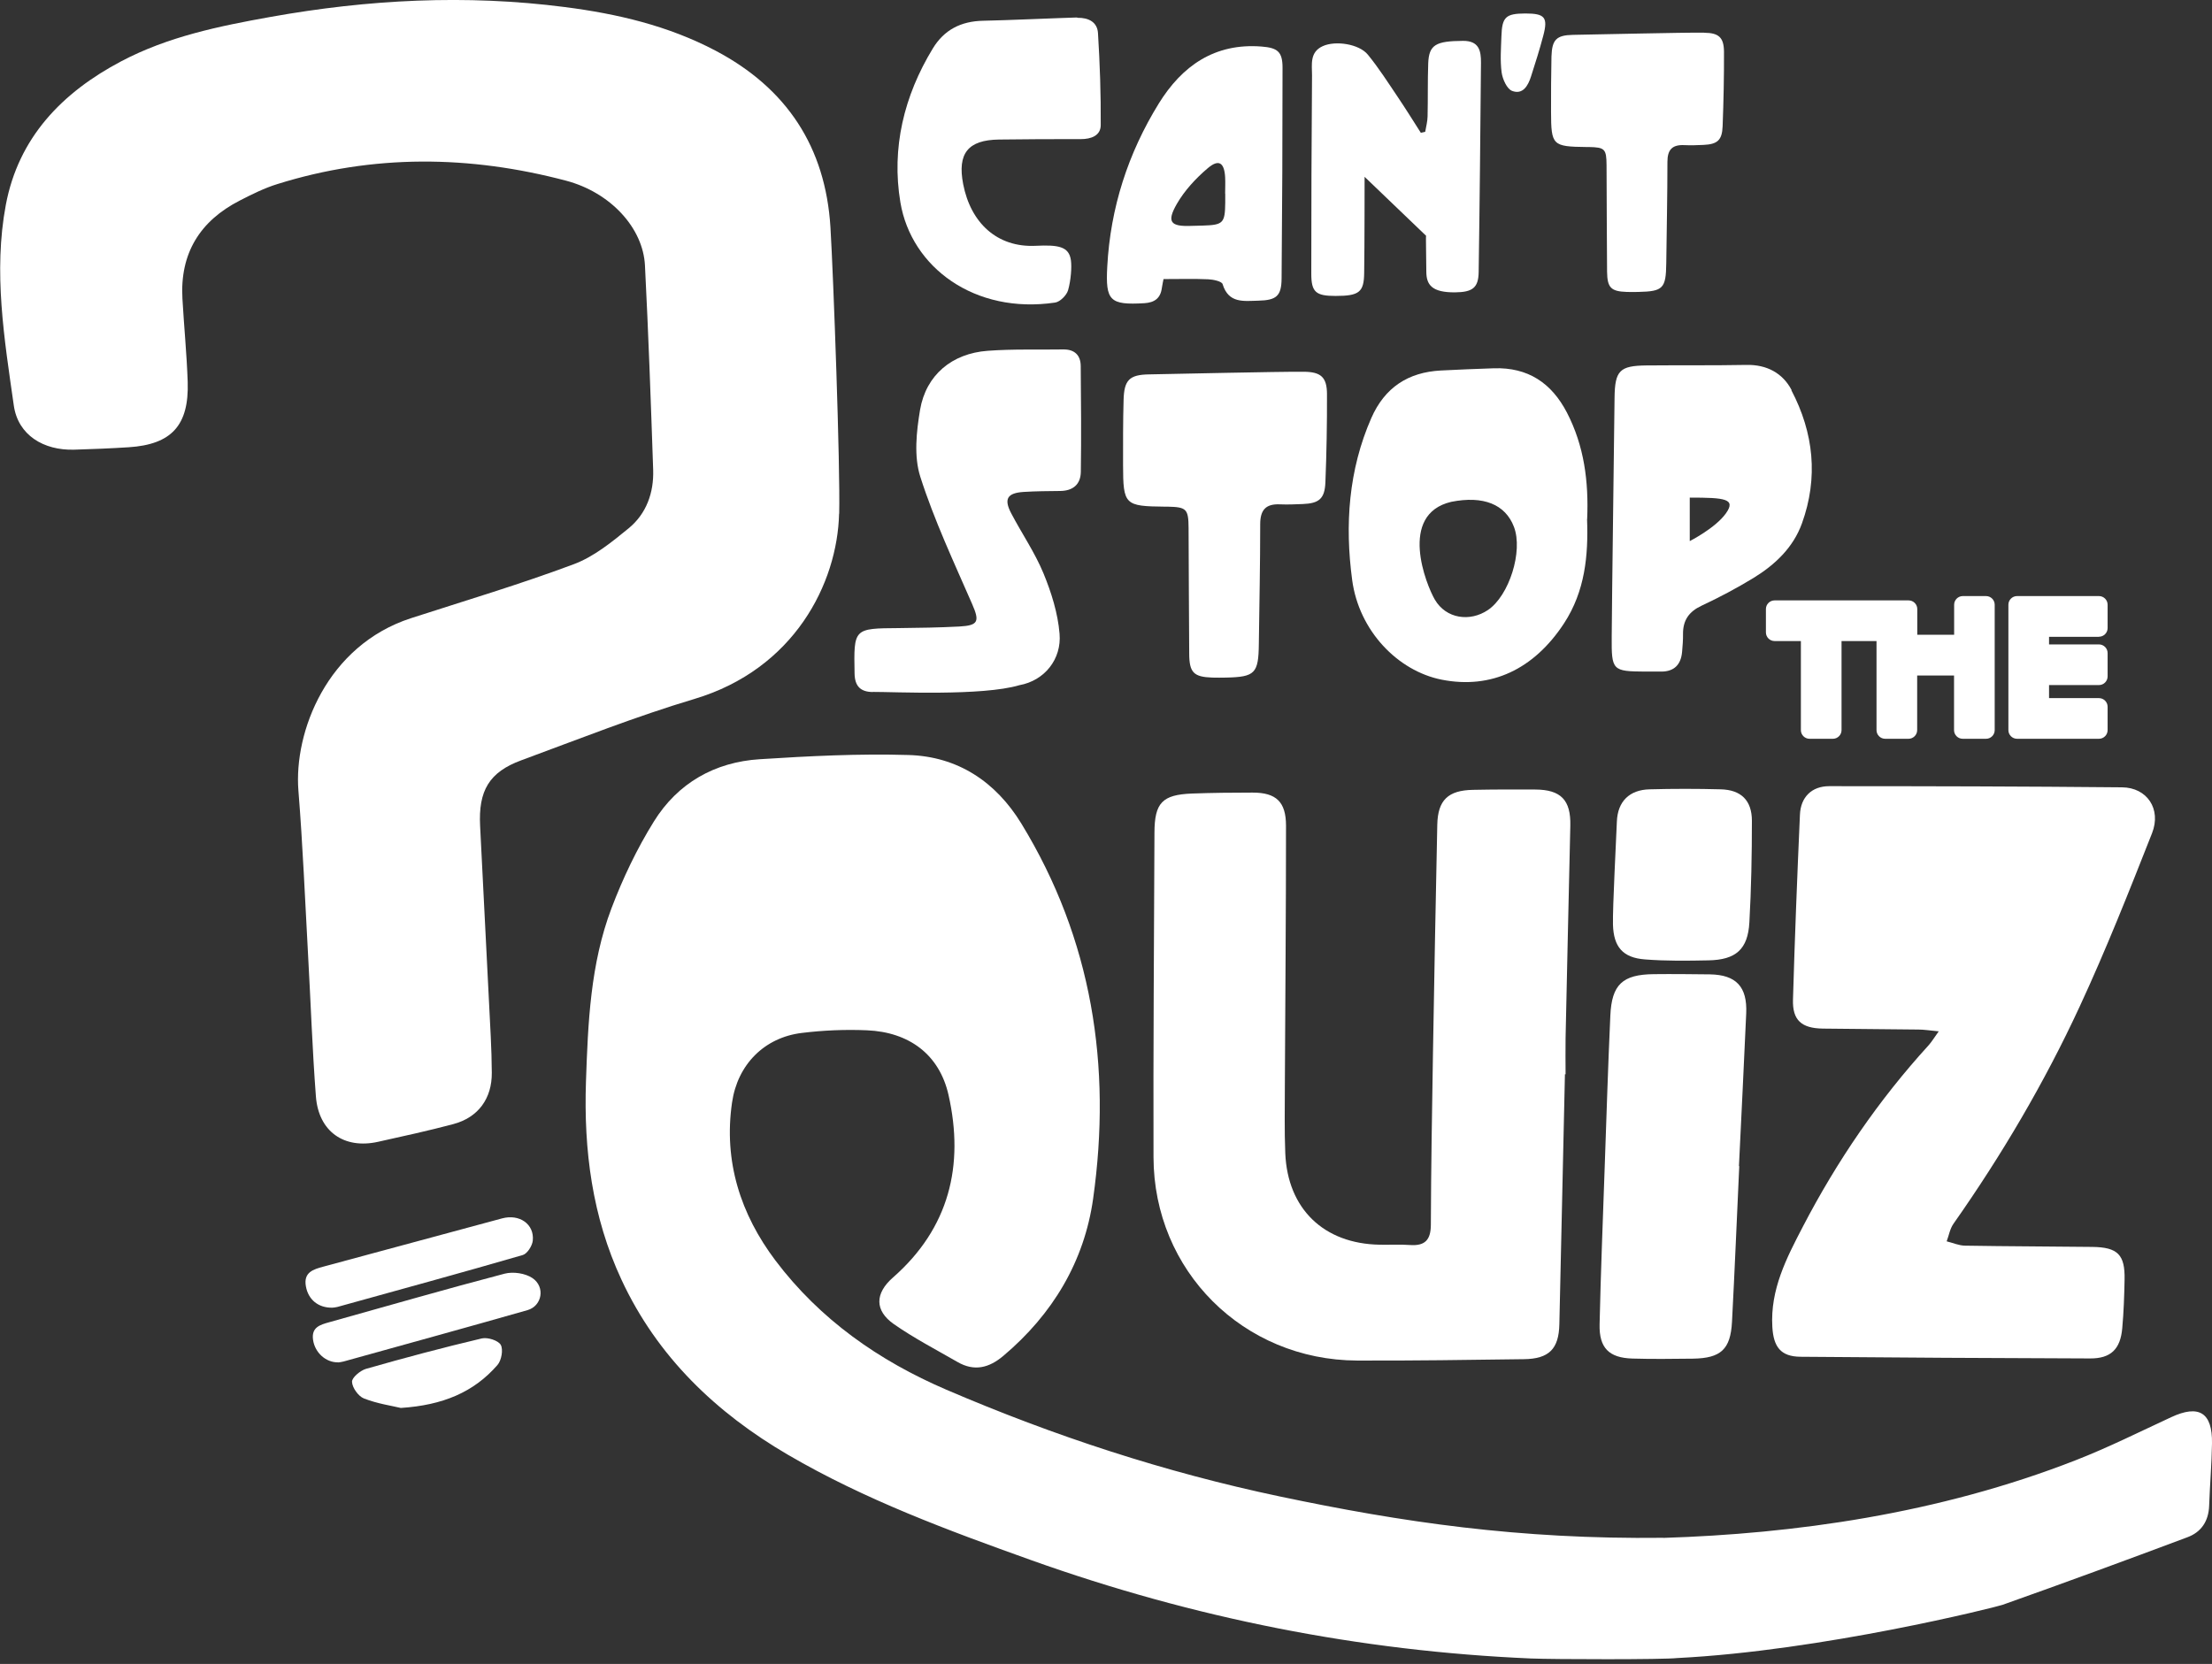 <?xml version="1.0" encoding="UTF-8"?><svg id="b" xmlns="http://www.w3.org/2000/svg" viewBox="0 0 210 158"><rect x="0" y="0" width="210" height="158" fill="#333333" stroke="none"/><g id="c"><path d="M157.9,146.03c12.38-.39,26.08-2.26,39.17-7.38,3.08-1.2,6.05-2.69,9.05-4.08,2.64-1.23,3.93-.45,3.88,2.49-.03,1.97-.2,3.93-.27,5.9-.05,1.47-.74,2.52-2.07,3.01-5.84,2.19-11.69,4.34-17.56,6.42-.63.22-17.12,4.36-30.89,5.05-1.22.15-11.7.13-13.86.04-16.28-.7-32.08-3.85-47.43-9.33-7.92-2.83-15.81-5.75-23.09-10-6.84-3.99-12.43-9.32-15.83-16.64-2.78-5.97-3.59-12.31-3.37-18.81.19-5.57.42-11.17,2.42-16.45,1.08-2.85,2.42-5.66,4.03-8.25,2.26-3.64,5.77-5.64,10.05-5.91,4.69-.3,9.41-.54,14.1-.4,4.69.13,8.31,2.54,10.74,6.52,6.72,11,8.58,23.02,6.81,35.6-.84,5.98-3.85,10.99-8.52,14.93-1.37,1.16-2.77,1.5-4.35.59-2.03-1.17-4.13-2.26-6.05-3.6-1.84-1.29-1.8-2.92-.09-4.42,5.35-4.69,6.79-10.65,5.28-17.34-.87-3.85-3.75-5.97-7.74-6.14-2.05-.09-4.14,0-6.18.25-3.57.43-6.11,3.01-6.63,6.6-.82,5.59.81,10.62,4.12,15.01,4.22,5.59,9.8,9.51,16.23,12.27,10.22,4.39,20.75,7.84,31.63,10.13,11.63,2.45,22.75,4.09,36.42,3.93Z" fill="#fff" stroke-width="0"/><path d="M79.66,48.77c-.16,6.61-4.24,14.76-13.74,17.6-5.56,1.66-10.97,3.81-16.42,5.82-3.06,1.12-4.09,2.89-3.92,6.23.34,6.66.68,13.32,1.01,19.99.06,1.15.09,2.3.1,3.45.02,2.44-1.28,4.25-3.66,4.88-2.36.63-4.76,1.15-7.14,1.68-3.23.72-5.65-.98-5.9-4.32-.34-4.45-.49-8.91-.74-13.37-.29-5.22-.5-10.45-.92-15.66-.44-5.55,2.7-13.78,10.69-16.37,5.16-1.67,10.36-3.22,15.44-5.12,1.91-.71,3.63-2.11,5.24-3.43,1.67-1.38,2.38-3.37,2.31-5.53-.22-6.48-.45-12.95-.78-19.42-.18-3.56-3.27-6.92-7.48-8.04-9.15-2.42-18.32-2.53-27.42.32-1.23.38-2.41.97-3.56,1.56-3.79,1.94-5.7,5.02-5.45,9.33.15,2.63.41,5.26.5,7.9.13,4.13-1.54,5.94-5.61,6.2-1.72.11-3.45.18-5.18.23-2.88.08-5.32-1.37-5.72-4.2-.9-6.3-1.95-12.67-.76-19.03,1.2-6.41,5.35-10.69,10.96-13.65,4.43-2.34,9.3-3.34,14.16-4.21C34.92-.05,44.24-.54,53.62.67c4.98.64,9.81,1.77,14.31,4.14,6.77,3.57,10.44,9.16,10.91,16.77.28,4.6.94,22.74.83,27.2Z" fill="#fff" stroke-width="0"/><path d="M148.57,101.99c-.18,7.92-.35,15.83-.53,23.75-.05,2.35-.98,3.29-3.37,3.32-5.28.07-10.56.15-15.84.13-10.8-.05-19.3-8.52-19.32-19.32-.03-10.27.05-20.54.09-30.81.01-2.84.75-3.6,3.56-3.71,1.92-.07,3.84-.09,5.76-.09,2.24,0,3.17.88,3.17,3.15,0,8.21-.07,16.41-.11,24.62,0,2.16-.05,4.32.04,6.48.22,5.28,3.66,8.59,8.96,8.68.96.02,1.92-.04,2.88.03,1.42.1,1.97-.48,1.98-1.91.02-5.42.11-10.84.2-16.27.12-7.24.26-14.49.41-21.73.05-2.34,1.03-3.27,3.4-3.31,1.97-.04,3.94-.04,5.9-.03,2.44.01,3.39,1,3.33,3.44-.15,6.72-.31,13.43-.45,20.15-.02,1.15,0,2.3,0,3.45-.01,0-.03,0-.04,0Z" fill="#fff" stroke-width="0"/><path d="M184.06,97.93c-.93-.09-1.43-.17-1.93-.17-3.02-.04-6.05-.05-9.07-.09-2.03-.03-2.9-.79-2.84-2.76.17-5.85.4-11.7.66-17.55.07-1.67,1.12-2.71,2.78-2.71,9.27,0,18.53.02,27.8.11,2.37.02,3.75,2.06,2.85,4.35-2.18,5.53-4.37,11.07-6.87,16.46-3.35,7.24-7.4,14.11-11.99,20.64-.33.47-.43,1.11-.64,1.66.58.14,1.15.4,1.73.41,4.03.07,8.07.07,12.1.12,2.42.03,3.11.74,3.06,3.11-.03,1.53-.08,3.07-.22,4.6-.17,2-1.09,2.89-3.05,2.88-9.17-.03-18.34-.08-27.51-.16-1.87-.02-2.55-.94-2.66-2.83-.21-3.55,1.34-6.53,2.89-9.51,3.25-6.25,7.19-12.02,11.94-17.23.27-.3.49-.66.98-1.35Z" fill="#fff" stroke-width="0"/><path d="M150.67,49.29c.13,3.45-.19,6.84-2.18,9.89-2.87,4.39-6.93,6.28-11.61,5.36-4.2-.83-7.87-4.66-8.51-9.47-.7-5.23-.35-10.43,1.82-15.38,1.27-2.89,3.49-4.35,6.61-4.51,1.68-.08,3.35-.16,5.03-.21,3.22-.1,5.46,1.38,6.93,4.21,1.64,3.17,2.07,6.55,1.92,10.1ZM136.22,56.94c1.07,1.82,3.33,2.13,5.03.99,2.03-1.36,3.36-5.6,2.48-7.9-.82-2.15-2.91-2.98-5.95-2.38-5.07,1.19-2.38,7.89-1.56,9.29Z" fill="#fff" stroke-width="0"/><path d="M165.12,110.72c-.23,4.93-.43,9.87-.69,14.8-.14,2.61-1.06,3.45-3.71,3.49-1.92.02-3.84.05-5.76-.01-2.21-.07-3.15-1.01-3.1-3.24.11-4.94.31-9.87.48-14.81.17-4.84.32-9.68.54-14.51.13-2.97,1.17-3.91,4.13-3.94,1.77-.02,3.55,0,5.32.02,2.49.04,3.56,1.17,3.45,3.7-.21,4.84-.46,9.67-.69,14.51.01,0,.02,0,.03,0Z" fill="#fff" stroke-width="0"/><path d="M82.88,65.71c-1.18,0-1.73-.55-1.75-1.76-.08-4.29-.1-4.28,4.2-4.31,1.92-.02,3.84-.05,5.75-.15,1.82-.1,1.93-.49,1.21-2.14-1.74-3.99-3.6-7.95-4.92-12.08-.62-1.94-.37-4.29-.02-6.37.57-3.3,3.03-5.34,6.41-5.59,2.39-.18,4.79-.09,7.19-.13,1.06-.01,1.64.54,1.65,1.57.03,3.35.06,6.71.01,10.06-.02,1.2-.76,1.8-1.97,1.81-1.15.01-2.3.02-3.45.09-1.56.1-1.91.66-1.19,2.03,1,1.91,2.24,3.71,3.06,5.69.75,1.82,1.37,3.79,1.53,5.74.21,2.41-1.42,4.46-3.81,4.89-3.53,1.05-11.94.63-13.91.64Z" fill="#fff" stroke-width="0"/><path d="M123.77,35.3c1.63.01,2.21.51,2.21,2.14.01,2.78-.04,5.56-.15,8.34-.06,1.57-.59,2.02-2.15,2.08-.72.03-1.44.06-2.16.03-1.34-.06-1.88.52-1.88,1.88,0,3.79-.08,7.58-.13,11.36-.03,2.82-.36,3.15-3.12,3.21-.43,0-.86.02-1.29,0-1.77-.06-2.19-.47-2.2-2.26-.03-3.98-.04-7.96-.06-11.94-.01-1.81-.2-1.99-1.96-2.03-.1,0-.19,0-.29,0-3.82-.04-3.96-.17-3.97-3.95,0-2.06-.01-4.12.05-6.18.05-1.9.55-2.4,2.42-2.43,2.45-.04,12.23-.27,14.68-.25Z" fill="#fff" stroke-width="0"/><path d="M102.28,1.69c1.07-.02,1.9.41,1.96,1.46.18,2.9.28,5.81.26,8.72,0,1.02-.92,1.34-1.89,1.34-2.59,0-5.18,0-7.77.04-2.95.04-3.96,1.32-3.4,4.23.71,3.67,3.21,6.04,6.89,5.86,2.13-.1,3.16.05,3.34,1.38.09.63,0,1.9-.27,2.84-.14.48-.76,1.1-1.23,1.17-7.64,1.13-13.66-3.35-14.69-9.52-.86-5.15.34-10.11,3.08-14.61,1.07-1.76,2.66-2.59,4.79-2.63,1.91-.03,7.33-.27,8.91-.31Z" fill="#fff" stroke-width="0"/><path d="M110.46,26.51c-.02.12-.11.49-.16.85-.13.97-.7,1.37-1.66,1.43-3.27.19-3.7-.22-3.52-3.48.3-5.58,1.97-10.75,4.89-15.48,2.21-3.57,5.3-5.76,9.76-5.41,1.51.12,1.99.48,1.99,2.01,0,6.67-.03,13.33-.09,20-.01,1.68-.49,2.08-2.2,2.12-1.38.03-2.83.29-3.4-1.57-.08-.27-.89-.44-1.37-.46-1.32-.06-2.65-.02-4.25-.02ZM116.31,18.39s0,0,0,0c0-.52.03-1.05,0-1.57-.08-1.39-.61-1.74-1.66-.84-1.13.96-2.2,2.12-2.93,3.39-.98,1.71-.59,2.15,1.34,2.08.38-.01.76-.02,1.14-.03,1.92-.06,2.1-.23,2.12-2.18,0-.29,0-.57,0-.86Z" fill="#fff" stroke-width="0"/><path d="M135.31,12.49c.08-.48.21-.95.22-1.43.04-1.68,0-3.36.06-5.04.07-1.78.72-2.12,3.3-2.14,1.52-.01,1.72.93,1.71,2.08-.06,6.62-.12,13.24-.22,19.86-.02,1.5-.57,1.92-2.23,1.94-2.21.02-2.74-.71-2.74-1.98s-.06-3.4-.02-3.39l-5.84-5.6s0,6.64-.04,9.13c-.02,1.83-.48,2.18-2.72,2.18-1.86,0-2.3-.35-2.3-2.11,0-6.28.02-12.57.07-18.85,0-1.01-.24-2.19,1.02-2.76,1.21-.55,3.45-.21,4.28.81,1.03,1.26,1.91,2.64,2.82,3.99.76,1.13,1.48,2.28,2.21,3.43.13-.03.26-.06.4-.09Z" fill="#fff" stroke-width="0"/><path d="M153.5,78.02c.07-1.91,1.18-3.02,3.1-3.07,2.25-.06,4.51-.06,6.77,0,1.92.05,2.95,1.05,2.95,2.99,0,3.21-.06,6.43-.24,9.64-.14,2.56-1.28,3.56-3.88,3.61-2.01.04-4.03.07-6.04-.09-2.1-.16-2.97-1.19-3.03-3.3-.04-1.63.31-8.15.37-9.78Z" fill="#fff" stroke-width="0"/><path d="M31.54,124.17c-1.34.02-2.28-.78-2.5-2.03-.24-1.34.71-1.61,1.67-1.87,5.65-1.53,11.3-3.06,16.96-4.58,1.65-.44,3.07.55,2.91,2.11-.05.5-.53,1.25-.95,1.37-5.85,1.7-11.73,3.3-17.6,4.93-.18.05-.38.06-.48.07Z" fill="#fff" stroke-width="0"/><path d="M32.11,129.36c-1.18.03-2.22-.93-2.39-2.14-.17-1.2.68-1.43,1.54-1.67,5.55-1.55,11.08-3.15,16.65-4.61.81-.21,1.96-.04,2.64.42,1.24.84.91,2.64-.46,3.04-5.81,1.66-11.65,3.26-17.47,4.88-.18.05-.38.07-.51.09Z" fill="#fff" stroke-width="0"/><path d="M38.05,133.69c-.83-.2-2.22-.4-3.5-.9-.53-.21-1.11-1.02-1.13-1.58-.02-.4.78-1.07,1.32-1.23,3.64-1.04,7.31-2.02,11-2.89.55-.13,1.56.19,1.8.61.25.45.07,1.47-.31,1.91-2.26,2.6-5.21,3.82-9.17,4.08Z" fill="#fff" stroke-width="0"/><path d="M144.81,1.28c1.85,0,2.17.36,1.7,2.12-.34,1.3-.75,2.58-1.16,3.86-.28.88-.78,1.76-1.8,1.37-.49-.19-.9-1.11-.99-1.75-.15-1.13-.06-2.29-.02-3.44.06-1.83.41-2.15,2.26-2.16Z" fill="#fff" stroke-width="0"/><path d="M170.09,37.04c-.85-1.62-2.37-2.43-4.29-2.39-3.16.06-6.33.02-9.5.05-2.53.03-2.99.48-3.02,3.07-.04,3.88-.25,19.03-.27,22.72-.02,3.16.06,3.26,3.15,3.28.53,0,1.06,0,1.58,0,1.22-.01,1.84-.68,1.95-1.85.05-.57.1-1.15.09-1.72-.01-1.3.56-2.12,1.75-2.68,1.69-.79,3.35-1.67,4.94-2.64,2.04-1.25,3.77-2.88,4.6-5.18,1.57-4.34,1.12-8.6-1-12.64ZM163.85,48.75c-.99,1.39-3.43,2.63-3.43,2.63v-4.13c3.35,0,4.42.11,3.43,1.5Z" fill="#fff" stroke-width="0"/><path d="M199.27,60.46c.45,0,.82-.37.82-.82v-2.22c0-.45-.37-.82-.82-.82h-7.78c-.45,0-.82.37-.82.82v11.91c0,.45.37.82.82.82h7.78c.45,0,.82-.37.82-.82v-2.22c0-.45-.37-.82-.82-.82h-4.74v-1.24h4.74c.45,0,.82-.37.82-.82v-2.22c0-.45-.37-.82-.82-.82h-4.74v-.72h4.74Z" fill="#fff" stroke-width="0"/><path d="M188.56,56.6h-2.22c-.45,0-.82.37-.82.82v2.85h-3.5v-2.44c0-.45-.37-.82-.82-.82h-12.73c-.45,0-.82.37-.82.82v2.22c0,.45.37.82.82.82h2.5v8.46c0,.45.37.82.82.82h2.22c.45,0,.82-.37.82-.82v-8.46h3.32v8.46c0,.45.37.82.82.82h2.22c.45,0,.82-.37.82-.82v-5.19h3.5v5.19c0,.45.37.82.82.82h2.22c.45,0,.82-.37.82-.82v-11.91c0-.45-.37-.82-.82-.82Z" fill="#fff" stroke-width="0"/><path d="M161.79,3.11c1.38.01,1.87.44,1.88,1.81.01,2.36-.04,4.71-.13,7.07-.05,1.33-.5,1.71-1.82,1.77-.61.03-1.22.05-1.83.02-1.14-.05-1.59.44-1.59,1.59,0,3.21-.07,6.42-.11,9.63-.03,2.39-.3,2.67-2.65,2.72-.37,0-.73.02-1.1,0-1.5-.05-1.85-.4-1.87-1.92-.03-3.37-.03-6.75-.05-10.12-.01-1.54-.17-1.69-1.66-1.72-.08,0-.16,0-.24,0-3.24-.04-3.36-.15-3.37-3.35,0-1.75,0-3.5.04-5.24.05-1.61.47-2.03,2.05-2.06,2.07-.03,10.37-.23,12.44-.21Z" fill="#fff" stroke-width="0"/></g></svg>